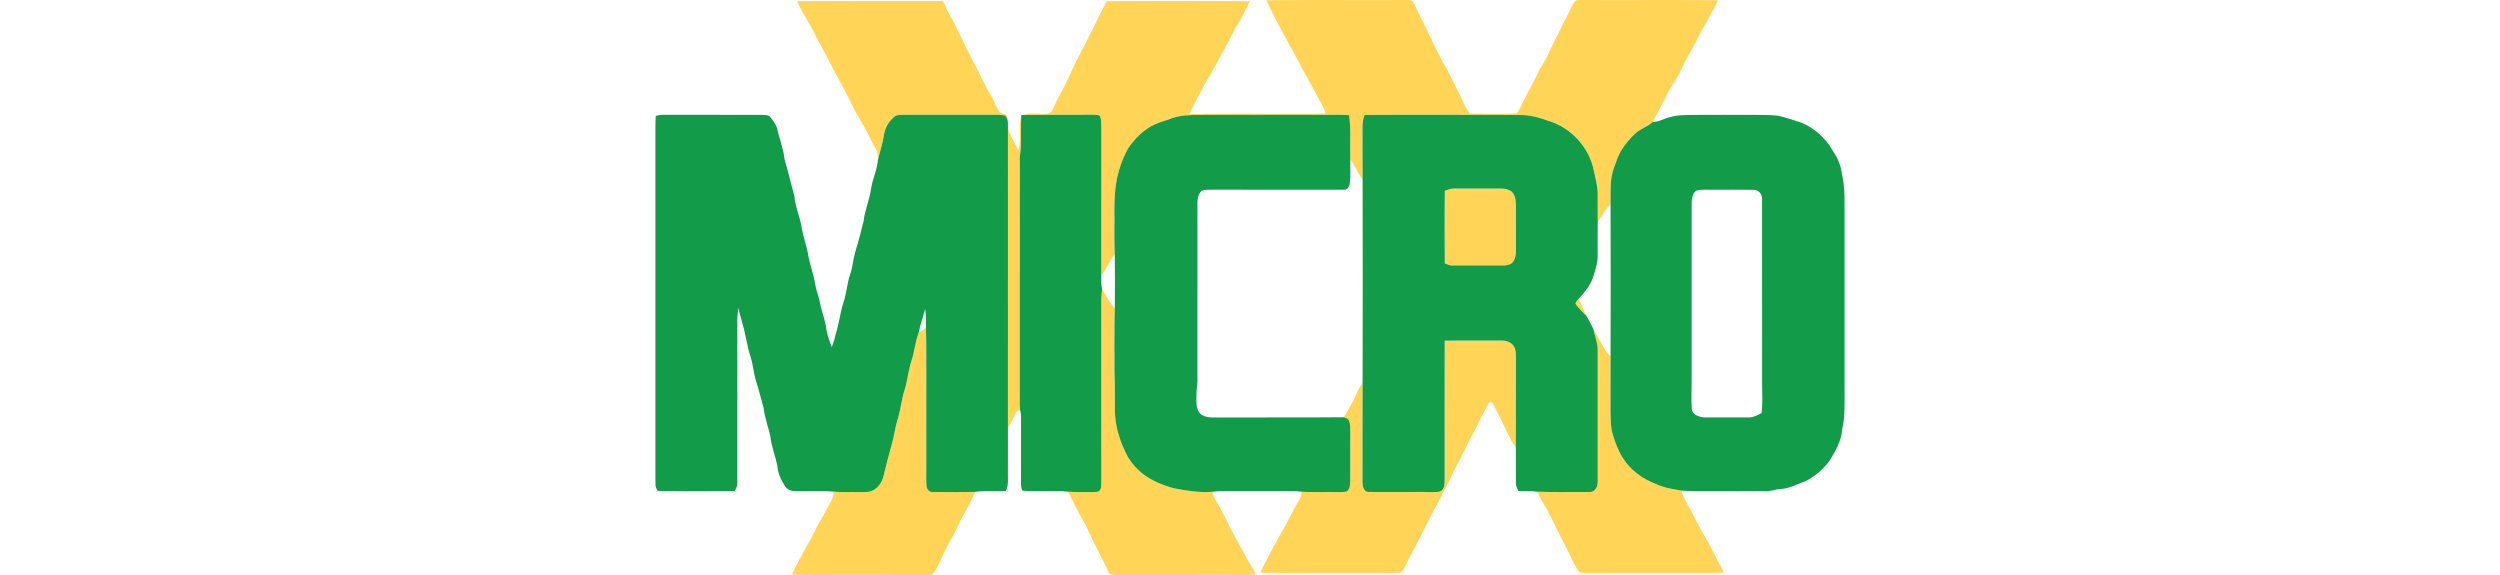 <?xml version="1.0" encoding="UTF-8"?>
<!-- Generator: Adobe Illustrator 16.0.0, SVG Export Plug-In . SVG Version: 6.00 Build 0)  -->
<svg xmlns="http://www.w3.org/2000/svg" xmlns:xlink="http://www.w3.org/1999/xlink" version="1.1" id="Layer_1" x="0px" y="0px" width="300px" height="69px" viewBox="0 0 300 69" xml:space="preserve">
<g>
	<g>
		<defs>
			<rect id="SVGID_1_" width="300" height="69"></rect>
		</defs>
		<clipPath id="SVGID_2_">
			<use xlink:href="#SVGID_1_" overflow="visible"></use>
		</clipPath>
		<path clip-path="url(#SVGID_2_)" fill="#FFD457" d="M95.655,0.13c5.837-0.017,11.672,0.003,17.507-0.01    c0.259,0.564,0.501,1.138,0.8,1.683c1.089,1.896,1.908,3.93,2.973,5.839c0.433,0.905,0.915,1.787,1.34,2.696    c0.32,0.687,0.813,1.28,1.094,1.987c0.154,0.361,0.295,0.737,0.533,1.056c0.227,0.335,0.815,0.172,0.953,0.593    c0.209,0.624-0.03,1.328,0.276,1.934c0.347,0.703,0.672,1.419,1.075,2.094c0.423-1.271-0.092-2.65,0.333-3.919    c-0.073,1.564,0.081,3.141-0.162,4.695c-0.015,9.322,0.001,18.645-0.008,27.969c0.013,0.816-0.042,1.636,0.039,2.449    c-0.211,0.116-0.488,0.193-0.571,0.447c-0.25,0.588-0.525,1.168-0.887,1.697c0.004-12.113-0.001-24.226,0.001-36.338    c0.017-0.407-0.041-0.843-0.354-1.135c-0.5-0.13-1.026-0.087-1.538-0.093c-3.556,0.001-7.111,0.005-10.667-0.001    c-0.318,0.02-0.664-0.014-0.953,0.142c-0.68,0.523-1.193,1.288-1.338,2.141c-0.156,1.08-0.511,2.113-0.751,3.175    c-0.01-0.414,0.017-0.851-0.178-1.229c-0.196-0.399-0.447-0.769-0.636-1.172c-0.536-1.164-1.204-2.259-1.847-3.366    c-0.849-1.625-1.626-3.288-2.556-4.869c-0.705-1.376-1.388-2.762-2.164-4.099C97.321,2.973,96.282,1.66,95.655,0.13L95.655,0.13z"></path>
		<path clip-path="url(#SVGID_2_)" fill="#FFD457" d="M132.804,0.135c5.729-0.016,11.459-0.029,17.186,0.008    c-0.428,0.953-0.963,1.852-1.447,2.776c-0.792,1.262-1.373,2.639-2.145,3.914c-0.723,1.533-1.715,2.917-2.447,4.445    c-0.427,0.792-0.855,1.583-1.216,2.406c3.899-0.077,7.799-0.02,11.699-0.037c1.551-0.02,3.104,0.041,4.652-0.034    c-0.22-0.786-0.713-1.45-1.058-2.18c-1.607-2.866-3.115-5.785-4.716-8.654c-0.426-0.923-0.971-1.791-1.319-2.75    c5.585-0.057,11.169,0.001,16.753-0.028c0.283,0.024,0.673-0.062,0.839,0.238c0.412,0.697,0.65,1.484,1.077,2.174    c0.96,1.94,1.803,3.943,2.92,5.802c0.666,1.38,1.434,2.71,2.034,4.123c0.204,0.464,0.49,0.887,0.771,1.307    c1.87-0.021,3.746,0.045,5.613-0.021c0.332-0.417,0.524-0.923,0.765-1.396c0.536-1.135,1.187-2.212,1.723-3.347    c0.39-0.916,1.053-1.685,1.39-2.626c0.825-1.643,1.64-3.29,2.464-4.933c0.193-0.399,0.362-0.823,0.661-1.16    c0.199-0.225,0.535-0.134,0.8-0.163c5.445,0.035,10.891-0.033,16.333,0.034c-0.213,0.743-0.73,1.334-1.042,2.032    c-0.349,0.771-0.878,1.445-1.218,2.221c-0.449,0.948-0.976,1.857-1.492,2.77c-0.518,0.923-0.866,1.938-1.48,2.804    c-0.512,0.729-0.887,1.537-1.3,2.321c-0.383,0.83-0.86,1.61-1.238,2.442c-0.634,0.566-1.491,0.797-2.112,1.381    c-0.634,0.578-1.2,1.234-1.646,1.968c-0.428,0.671-0.664,1.438-0.935,2.18c-0.515,1.411-0.384,2.937-0.407,4.41    c-0.696,0.53-0.989,1.387-1.537,2.044c-0.011-1.136,0.005-2.27-0.009-3.402c0.006-0.916-0.279-1.793-0.452-2.684    c-0.531-2.803-2.72-5.2-5.449-6.014c-1.101-0.397-2.242-0.727-3.424-0.705c-6.217-0.02-12.433-0.052-18.648-0.008    c-0.186,0.514-0.259,1.059-0.244,1.604c0.013,2.054-0.007,4.107,0.013,6.162c-0.573-0.758-0.879-1.682-1.481-2.42    c-0.05-1.771,0.103-3.553-0.139-5.316c-1.054-0.086-2.111-0.042-3.167-0.037c-4.941,0.01-9.884-0.009-14.826,0.01    c-1.134-0.005-2.291,0.027-3.367,0.425c-0.646,0.251-1.325,0.413-1.954,0.708c-1.323,0.597-2.375,1.671-3.189,2.852    c-0.96,1.697-1.484,3.626-1.605,5.569c-0.086,1.12-0.042,2.245-0.051,3.367c0.009,1.268-0.03,2.537,0.038,3.804    c-0.685,0.742-0.956,1.753-1.62,2.512c0.002-6.01-0.006-12.02,0.003-18.029c-0.011-0.354-0.002-0.723-0.156-1.049    c-0.171-0.208-0.465-0.163-0.703-0.185c-2.831,0.012-5.664-0.001-8.495,0.035c0.993-0.391,2.103,0.019,3.13-0.222    c0.328-0.202,0.45-0.605,0.624-0.929c0.515-1.225,1.244-2.343,1.776-3.561c0.344-0.815,0.766-1.595,1.145-2.395    C130.647,4.542,131.664,2.307,132.804,0.135L132.804,0.135z"></path>
		<path clip-path="url(#SVGID_2_)" fill="#FFD457" d="M173.375,22.894c0.352-0.109,0.697-0.278,1.075-0.267    c1.871,0.003,3.742,0.007,5.611-0.002c0.446-0.014,0.907,0.091,1.288,0.326c0.479,0.407,0.545,1.094,0.563,1.683    c0.002,1.822-0.004,3.644,0.001,5.466c0.007,0.476-0.086,0.972-0.378,1.358c-0.303,0.337-0.785,0.415-1.215,0.4    c-2-0.006-4-0.001-5.999,0c-0.339,0.021-0.646-0.127-0.947-0.256C173.342,28.7,173.345,25.797,173.375,22.894L173.375,22.894z"></path>
		<path clip-path="url(#SVGID_2_)" fill="#FFD457" d="M132.151,35.947c0-0.426,0.069-0.847,0.1-1.271    c0.497,0.769,0.843,1.651,1.528,2.284c-0.087,2.566-0.029,5.135-0.042,7.703c0.076,1.562,0.027,3.126,0.05,4.688    c0.041,1.943,0.667,3.825,1.582,5.525c0.464,0.774,1.092,1.443,1.794,2.008c1.112,0.83,2.427,1.358,3.758,1.722    c1.51,0.271,3.045,0.544,4.586,0.407c0.05,0.312,0.15,0.62,0.317,0.893c0.626,1.053,1.189,2.143,1.716,3.248    c0.527,1.133,1.199,2.188,1.778,3.294c0.401,0.868,0.994,1.63,1.381,2.505c-1.354,0.079-2.711,0.025-4.068,0.041    c-4.251,0.004-8.503-0.006-12.753,0.006c-0.305-0.011-0.72,0.039-0.829-0.329c-0.937-1.935-1.965-3.826-2.829-5.795    c-0.783-1.235-1.371-2.577-2.052-3.869c0.997,0.071,1.999,0.024,2.997,0.04c0.266-0.025,0.596,0.046,0.787-0.188    c0.249-0.237,0.172-0.614,0.202-0.921C132.155,50.607,132.153,43.278,132.151,35.947L132.151,35.947z"></path>
		<path clip-path="url(#SVGID_2_)" fill="#FFD457" d="M189.049,36.441c0.065-0.25,0.256-0.434,0.42-0.623    c0.238,0.744,0.63,1.423,0.934,2.141C189.955,37.451,189.431,37.005,189.049,36.441L189.049,36.441z"></path>
		<path clip-path="url(#SVGID_2_)" fill="#FFD457" d="M110.248,39.926c0.311-0.166,0.596-0.376,0.864-0.602    c0.081,2.168,0.022,4.34,0.045,6.511c-0.001,3.556,0,7.11,0,10.665c0.005,0.602-0.032,1.206,0.022,1.809    c0.029,0.379,0.324,0.766,0.739,0.729c1.694,0.007,3.389,0.017,5.084-0.009c-0.549,1.433-1.43,2.703-2.063,4.096    c-0.471,1.113-1.198,2.094-1.647,3.219c-0.431,0.79-0.717,1.658-1.234,2.398c-0.156,0.295-0.512,0.238-0.792,0.256    c-3.428-0.009-6.855-0.002-10.283-0.004c-1.982-0.021-3.966,0.045-5.947-0.036c0.876-1.941,2.023-3.747,2.966-5.655    c0.346-0.725,0.806-1.385,1.159-2.107c0.341-0.71,0.925-1.36,0.849-2.201c0.971,0.098,1.949,0.024,2.923,0.052    c0.603-0.013,1.247,0.085,1.807-0.195c0.668-0.325,1.097-1.009,1.279-1.71c0.304-1.267,0.631-2.527,0.982-3.781    c0.303-1.002,0.398-2.055,0.715-3.053c0.364-1.133,0.46-2.332,0.819-3.467c0.376-1.14,0.446-2.354,0.827-3.494    C109.745,42.228,109.808,41.027,110.248,39.926L110.248,39.926z"></path>
	</g>
	<path fill="#FFD457" d="M191.223,39.565c0.734,1.034,1.104,2.308,2.043,3.194c-0.008,2.196-0.008,4.392-0.005,6.588   c0.023,0.973,0.005,1.969,0.305,2.906c0.297,0.927,0.627,1.855,1.163,2.674c0.916,1.511,2.431,2.576,4.066,3.188   c0.945,0.439,1.982,0.581,3,0.759c0.118,0.541,0.354,1.046,0.635,1.521c0.682,1.121,1.191,2.338,1.845,3.477   c0.966,1.556,1.719,3.229,2.614,4.824c-1.398,0.102-2.804,0.027-4.206,0.049c-4.165,0.002-8.33-0.004-12.493,0.004   c-0.279-0.021-0.638,0.029-0.795-0.26c-0.539-0.764-0.886-1.641-1.293-2.478c-0.859-1.593-1.605-3.242-2.451-4.842   c-0.407-0.714-0.872-1.397-1.172-2.165c2.082,0.084,4.169,0.014,6.252,0.037c0.441,0.055,0.766-0.322,0.934-0.686   c0.1-0.438,0.051-0.893,0.062-1.338c-0.006-4.988-0.004-9.978-0.001-14.965C191.743,41.195,191.396,40.395,191.223,39.565   L191.223,39.565z"></path>
	<path fill="#FFD457" d="M173.368,40.885c2.231-0.043,4.464-0.004,6.694-0.023c0.61-0.021,1.299,0.178,1.627,0.731   c0.271,0.499,0.212,1.094,0.226,1.643c-0.011,3.48,0.007,6.96-0.011,10.439c-0.475-0.545-0.749-1.22-1.068-1.86   c-0.544-1.102-1.065-2.213-1.654-3.291c-0.085-0.168-0.215-0.314-0.419-0.282c-0.351,0.358-0.47,0.868-0.726,1.292   c-0.386,0.638-0.649,1.34-1.003,1.997c-0.668,1.179-1.261,2.4-1.841,3.626c-0.583,0.975-1.018,2.025-1.524,3.041   c-1.35,2.483-2.632,5.004-3.902,7.529c-0.438,0.746-0.825,1.521-1.195,2.303c-0.181,0.291-0.316,0.739-0.736,0.703   c-2.688,0.037-5.379,0.002-8.069,0.014c-2.837-0.018-5.678,0.037-8.515-0.028c0.33-0.903,0.893-1.692,1.279-2.568   c0.406-0.726,0.781-1.468,1.198-2.188c0.773-1.243,1.333-2.604,2.114-3.843c0.222-0.328,0.314-0.719,0.347-1.108   c1.19,0.071,2.385,0.013,3.576,0.032c0.602-0.014,1.208,0.05,1.805-0.045c0.44-0.277,0.449-0.855,0.462-1.319   c0-1.954-0.012-3.909,0.004-5.864c-0.005-0.44,0.006-0.896-0.152-1.314c-0.098-0.275-0.396-0.365-0.647-0.434   c0.477-0.717,0.88-1.479,1.277-2.238c0.312-0.649,0.561-1.335,0.998-1.912c-0.018,3.965-0.004,7.93-0.008,11.896   c-0.022,0.506,0.145,1.287,0.802,1.225c2.608,0.018,5.218-0.007,7.824,0.01c0.303-0.013,0.656,0.02,0.896-0.208   c0.311-0.296,0.332-0.757,0.333-1.159C173.361,52.082,173.34,46.482,173.368,40.885L173.368,40.885z"></path>
	<path fill="#129B48" d="M78.688,13.904c0.314-0.074,0.636-0.133,0.962-0.125c3.903,0.005,7.806,0.001,11.707,0.002   c0.324,0.009,0.665,0,0.965,0.141c0.364,0.415,0.708,0.87,0.897,1.396c0.297,1.28,0.787,2.517,0.933,3.829   c0.433,1.471,0.779,2.965,1.186,4.444c0.103,1.345,0.736,2.575,0.891,3.913c0.22,1.123,0.637,2.203,0.798,3.34   c0.224,1.098,0.627,2.154,0.797,3.265c0.105,0.642,0.342,1.251,0.497,1.882c0.182,1.051,0.568,2.054,0.786,3.097   c0.084,0.884,0.377,1.729,0.705,2.549c0.218-0.512,0.37-1.042,0.479-1.584c0.416-1.232,0.518-2.541,0.931-3.774   c0.365-1.097,0.418-2.268,0.799-3.359c0.306-0.902,0.362-1.859,0.632-2.771c0.382-1.178,0.659-2.389,0.974-3.587   c0.155-1.386,0.751-2.675,0.923-4.056c0.199-1.109,0.695-2.145,0.8-3.273c0.24-1.062,0.595-2.095,0.751-3.175   c0.145-0.853,0.658-1.618,1.338-2.141c0.289-0.156,0.635-0.122,0.953-0.142c3.556,0.006,7.111,0.002,10.667,0.001   c0.512,0.005,1.038-0.038,1.538,0.093c0.313,0.292,0.371,0.728,0.354,1.135c-0.002,12.113,0.003,24.225-0.001,36.338   c-0.008,1.807-0.001,3.613-0.004,5.42c-0.017,0.723,0.105,1.486-0.246,2.153c-1.233,0.07-2.473-0.07-3.698,0.116   c-1.695,0.025-3.39,0.016-5.084,0.009c-0.415,0.036-0.71-0.351-0.739-0.729c-0.054-0.603-0.017-1.207-0.022-1.809   c0-3.555-0.001-7.109,0-10.665c-0.023-2.171,0.036-4.343-0.045-6.511c0.032-0.754,0-1.506-0.088-2.253   c-0.245,0.954-0.604,1.879-0.776,2.854c-0.44,1.102-0.503,2.302-0.886,3.42c-0.381,1.14-0.451,2.354-0.827,3.494   c-0.359,1.135-0.455,2.334-0.819,3.467c-0.317,0.998-0.412,2.051-0.715,3.053c-0.351,1.254-0.678,2.515-0.982,3.781   c-0.182,0.701-0.611,1.385-1.279,1.71c-0.56,0.28-1.204,0.183-1.807,0.195c-0.974-0.027-1.952,0.046-2.923-0.052   c-1.605-0.147-3.225-0.007-4.834-0.077c-0.349-0.038-0.699-0.218-0.921-0.49c-0.509-0.774-0.918-1.646-0.981-2.583   c-0.236-1.129-0.673-2.215-0.815-3.365c-0.225-1.179-0.686-2.303-0.819-3.5c-0.321-1.106-0.576-2.231-0.935-3.326   c-0.286-0.945-0.345-1.939-0.65-2.879c-0.411-1.301-0.574-2.663-0.965-3.971c-0.155-0.623-0.359-1.232-0.476-1.864   c-0.069,0.447-0.124,0.899-0.135,1.354c-0.004,6.549,0.013,13.098,0,19.647c0.038,0.358-0.159,0.667-0.31,0.976   c-3.083,0.023-6.168,0.035-9.25-0.006c-0.137-0.262-0.292-0.531-0.266-0.84c-0.007-14.266,0-28.53-0.004-42.797   C78.646,14.817,78.667,14.36,78.688,13.904L78.688,13.904z"></path>
	<path fill="#129B48" d="M122.547,13.81c0.064-0.001,0.191-0.004,0.255-0.005c2.831-0.036,5.664-0.023,8.495-0.035   c0.238,0.022,0.532-0.023,0.703,0.185c0.154,0.326,0.145,0.696,0.156,1.049c-0.009,6.01-0.001,12.02-0.003,18.029   c-0.016,0.55-0.017,1.103,0.098,1.644c-0.031,0.424-0.1,0.845-0.1,1.271c0.002,7.331,0.004,14.66,0.003,21.99   c-0.03,0.307,0.047,0.684-0.202,0.921c-0.191,0.234-0.521,0.163-0.787,0.188c-0.998-0.016-2,0.031-2.997-0.04   c-1.824-0.202-3.672,0.042-5.495-0.13c-0.152-0.338-0.155-0.715-0.153-1.076c0.006-2.604-0.002-5.207,0.005-7.811   c0.008-0.271-0.053-0.535-0.117-0.795c-0.081-0.813-0.026-1.633-0.039-2.449c0.009-9.324-0.007-18.647,0.008-27.969   c0.243-1.554,0.089-3.13,0.162-4.695C122.54,14.014,122.546,13.878,122.547,13.81L122.547,13.81z"></path>
	<path fill="#129B48" d="M140.534,14.222c1.076-0.398,2.233-0.43,3.367-0.425c4.942-0.02,9.884,0,14.826-0.01   c1.056-0.005,2.114-0.049,3.167,0.037c0.241,1.764,0.089,3.545,0.139,5.316c-0.03,0.966,0.077,1.943-0.069,2.901   c-0.029,0.39-0.323,0.797-0.757,0.726c-5.337-0.004-10.675,0.001-16.011-0.004c-0.326,0.007-0.659,0.007-0.97,0.113   c-0.416,0.369-0.537,0.958-0.532,1.492c0.003,7.157,0.006,14.314-0.001,21.47c-0.112,0.94-0.172,1.891-0.099,2.838   c0.103,0.479,0.31,1.047,0.819,1.22c0.41,0.175,0.859,0.208,1.3,0.198c5.174-0.025,10.35,0.029,15.524-0.027   c0.252,0.068,0.55,0.158,0.647,0.434c0.158,0.418,0.147,0.874,0.152,1.314c-0.016,1.955-0.004,3.91-0.004,5.864   c-0.013,0.464-0.021,1.042-0.462,1.319c-0.596,0.095-1.203,0.031-1.805,0.045c-1.191-0.02-2.386,0.039-3.576-0.032   c-0.325-0.035-0.651-0.085-0.978-0.079c-2.902,0.001-5.804,0.002-8.706-0.002c-0.335-0.002-0.667,0.049-0.999,0.084   c-1.541,0.137-3.076-0.136-4.586-0.407c-1.331-0.362-2.646-0.892-3.758-1.722c-0.702-0.564-1.33-1.233-1.794-2.008   c-0.915-1.7-1.541-3.582-1.582-5.525c-0.023-1.562,0.026-3.125-0.05-4.688c0.013-2.568-0.045-5.137,0.042-7.703   c0.019-2.146,0.03-4.293-0.006-6.439c-0.068-1.267-0.029-2.536-0.038-3.804c0.009-1.123-0.035-2.247,0.051-3.367   c0.121-1.943,0.645-3.872,1.605-5.569c0.814-1.181,1.866-2.255,3.189-2.852C139.209,14.635,139.888,14.473,140.534,14.222   L140.534,14.222z"></path>
	<path fill="#129B48" d="M163.745,13.794c6.216-0.044,12.432-0.012,18.648,0.008c1.182-0.022,2.323,0.308,3.424,0.705   c2.729,0.814,4.918,3.211,5.449,6.014c0.173,0.891,0.458,1.769,0.452,2.684c0.014,1.133-0.002,2.267,0.009,3.402   c-0.021,1.381-0.004,2.762-0.007,4.143c0.022,0.768-0.257,1.493-0.455,2.223c-0.302,1.1-1.012,2.039-1.797,2.845   c-0.164,0.189-0.354,0.373-0.42,0.623c0.382,0.563,0.906,1.01,1.354,1.518c0.296,0.524,0.604,1.043,0.82,1.606   c0.173,0.829,0.521,1.63,0.502,2.489c-0.003,4.987-0.005,9.977,0.001,14.965c-0.011,0.445,0.038,0.9-0.062,1.338   c-0.168,0.363-0.492,0.74-0.934,0.686c-2.083-0.023-4.17,0.047-6.252-0.037c-0.757-0.124-1.525-0.05-2.287-0.09   c-0.125-0.313-0.305-0.622-0.281-0.972c-0.013-1.423-0.001-2.846-0.006-4.27c0.018-3.479,0-6.959,0.011-10.439   c-0.014-0.549,0.045-1.144-0.226-1.643c-0.328-0.554-1.017-0.753-1.627-0.731c-2.23,0.02-4.463-0.02-6.694,0.023   c-0.028,5.598-0.007,11.197-0.009,16.795c-0.001,0.402-0.022,0.863-0.333,1.159c-0.24,0.228-0.594,0.195-0.896,0.208   c-2.606-0.017-5.216,0.008-7.824-0.01c-0.657,0.062-0.824-0.719-0.802-1.225c0.004-3.967-0.01-7.932,0.008-11.896   c0.023-8.119,0.019-16.238,0.002-24.356c-0.02-2.055,0-4.108-0.013-6.162C163.486,14.853,163.56,14.308,163.745,13.794   L163.745,13.794z M173.375,22.894c-0.03,2.903-0.033,5.806,0,8.708c0.302,0.129,0.608,0.277,0.947,0.256   c1.999-0.001,3.999-0.006,5.999,0c0.43,0.015,0.912-0.063,1.215-0.4c0.292-0.386,0.385-0.882,0.378-1.358   c-0.005-1.822,0.001-3.644-0.001-5.466c-0.019-0.589-0.084-1.276-0.563-1.683c-0.381-0.235-0.842-0.34-1.288-0.326   c-1.869,0.009-3.74,0.005-5.611,0.002C174.072,22.616,173.727,22.785,173.375,22.894L173.375,22.894z"></path>
	<path fill="#129B48" d="M200.406,14.062c0.9-0.294,1.863-0.245,2.799-0.273c2.426-0.017,4.853-0.005,7.281-0.006   c0.956,0.016,1.917-0.01,2.869,0.104c0.952,0.209,1.877,0.531,2.805,0.83c1.555,0.653,2.886,1.822,3.721,3.288   c0.585,0.851,1.029,1.817,1.142,2.852c0.3,1.234,0.334,2.515,0.324,3.78c0.001,7.283-0.003,14.566,0.002,21.85   c-0.015,1.692,0.094,3.413-0.299,5.074c-0.078,1.383-0.826,2.593-1.516,3.752c-0.778,1.021-1.775,1.892-2.935,2.452   c-0.984,0.341-1.929,0.901-2.996,0.915c-0.522,0.041-1.019,0.264-1.548,0.24c-2.214,0.023-4.428,0.009-6.642,0.013   c-1.207-0.017-2.416,0.035-3.619-0.058c-1.018-0.178-2.055-0.319-3-0.759c-1.636-0.612-3.15-1.678-4.066-3.188   c-0.536-0.818-0.866-1.747-1.163-2.674c-0.3-0.938-0.281-1.934-0.305-2.906c-0.003-2.196-0.003-4.392,0.005-6.588   c0.024-6.066,0.026-12.131-0.001-18.197c0.023-1.474-0.107-2.999,0.407-4.41c0.271-0.742,0.507-1.509,0.935-2.18   c0.446-0.733,1.013-1.39,1.646-1.968c0.621-0.584,1.479-0.815,2.112-1.381C199.095,14.646,199.705,14.188,200.406,14.062   L200.406,14.062z M203.53,22.89c-0.399,0.315-0.505,0.868-0.531,1.349c-0.002,7.025,0,14.05,0,21.076   c0.017,1.253-0.078,2.51,0.017,3.759c0.078,0.713,0.874,0.966,1.483,1.013c1.781,0.008,3.562,0.002,5.345,0.002   c0.556,0.014,1.056-0.266,1.536-0.508c0.161-1.154,0.075-2.323,0.073-3.484c-0.006-7.373,0.006-14.746-0.006-22.118   c0.054-0.568-0.342-1.2-0.956-1.195c-1.691-0.04-3.385-0.006-5.077-0.017C204.786,22.78,204.14,22.704,203.53,22.89L203.53,22.89z"></path>
</g>
</svg>
